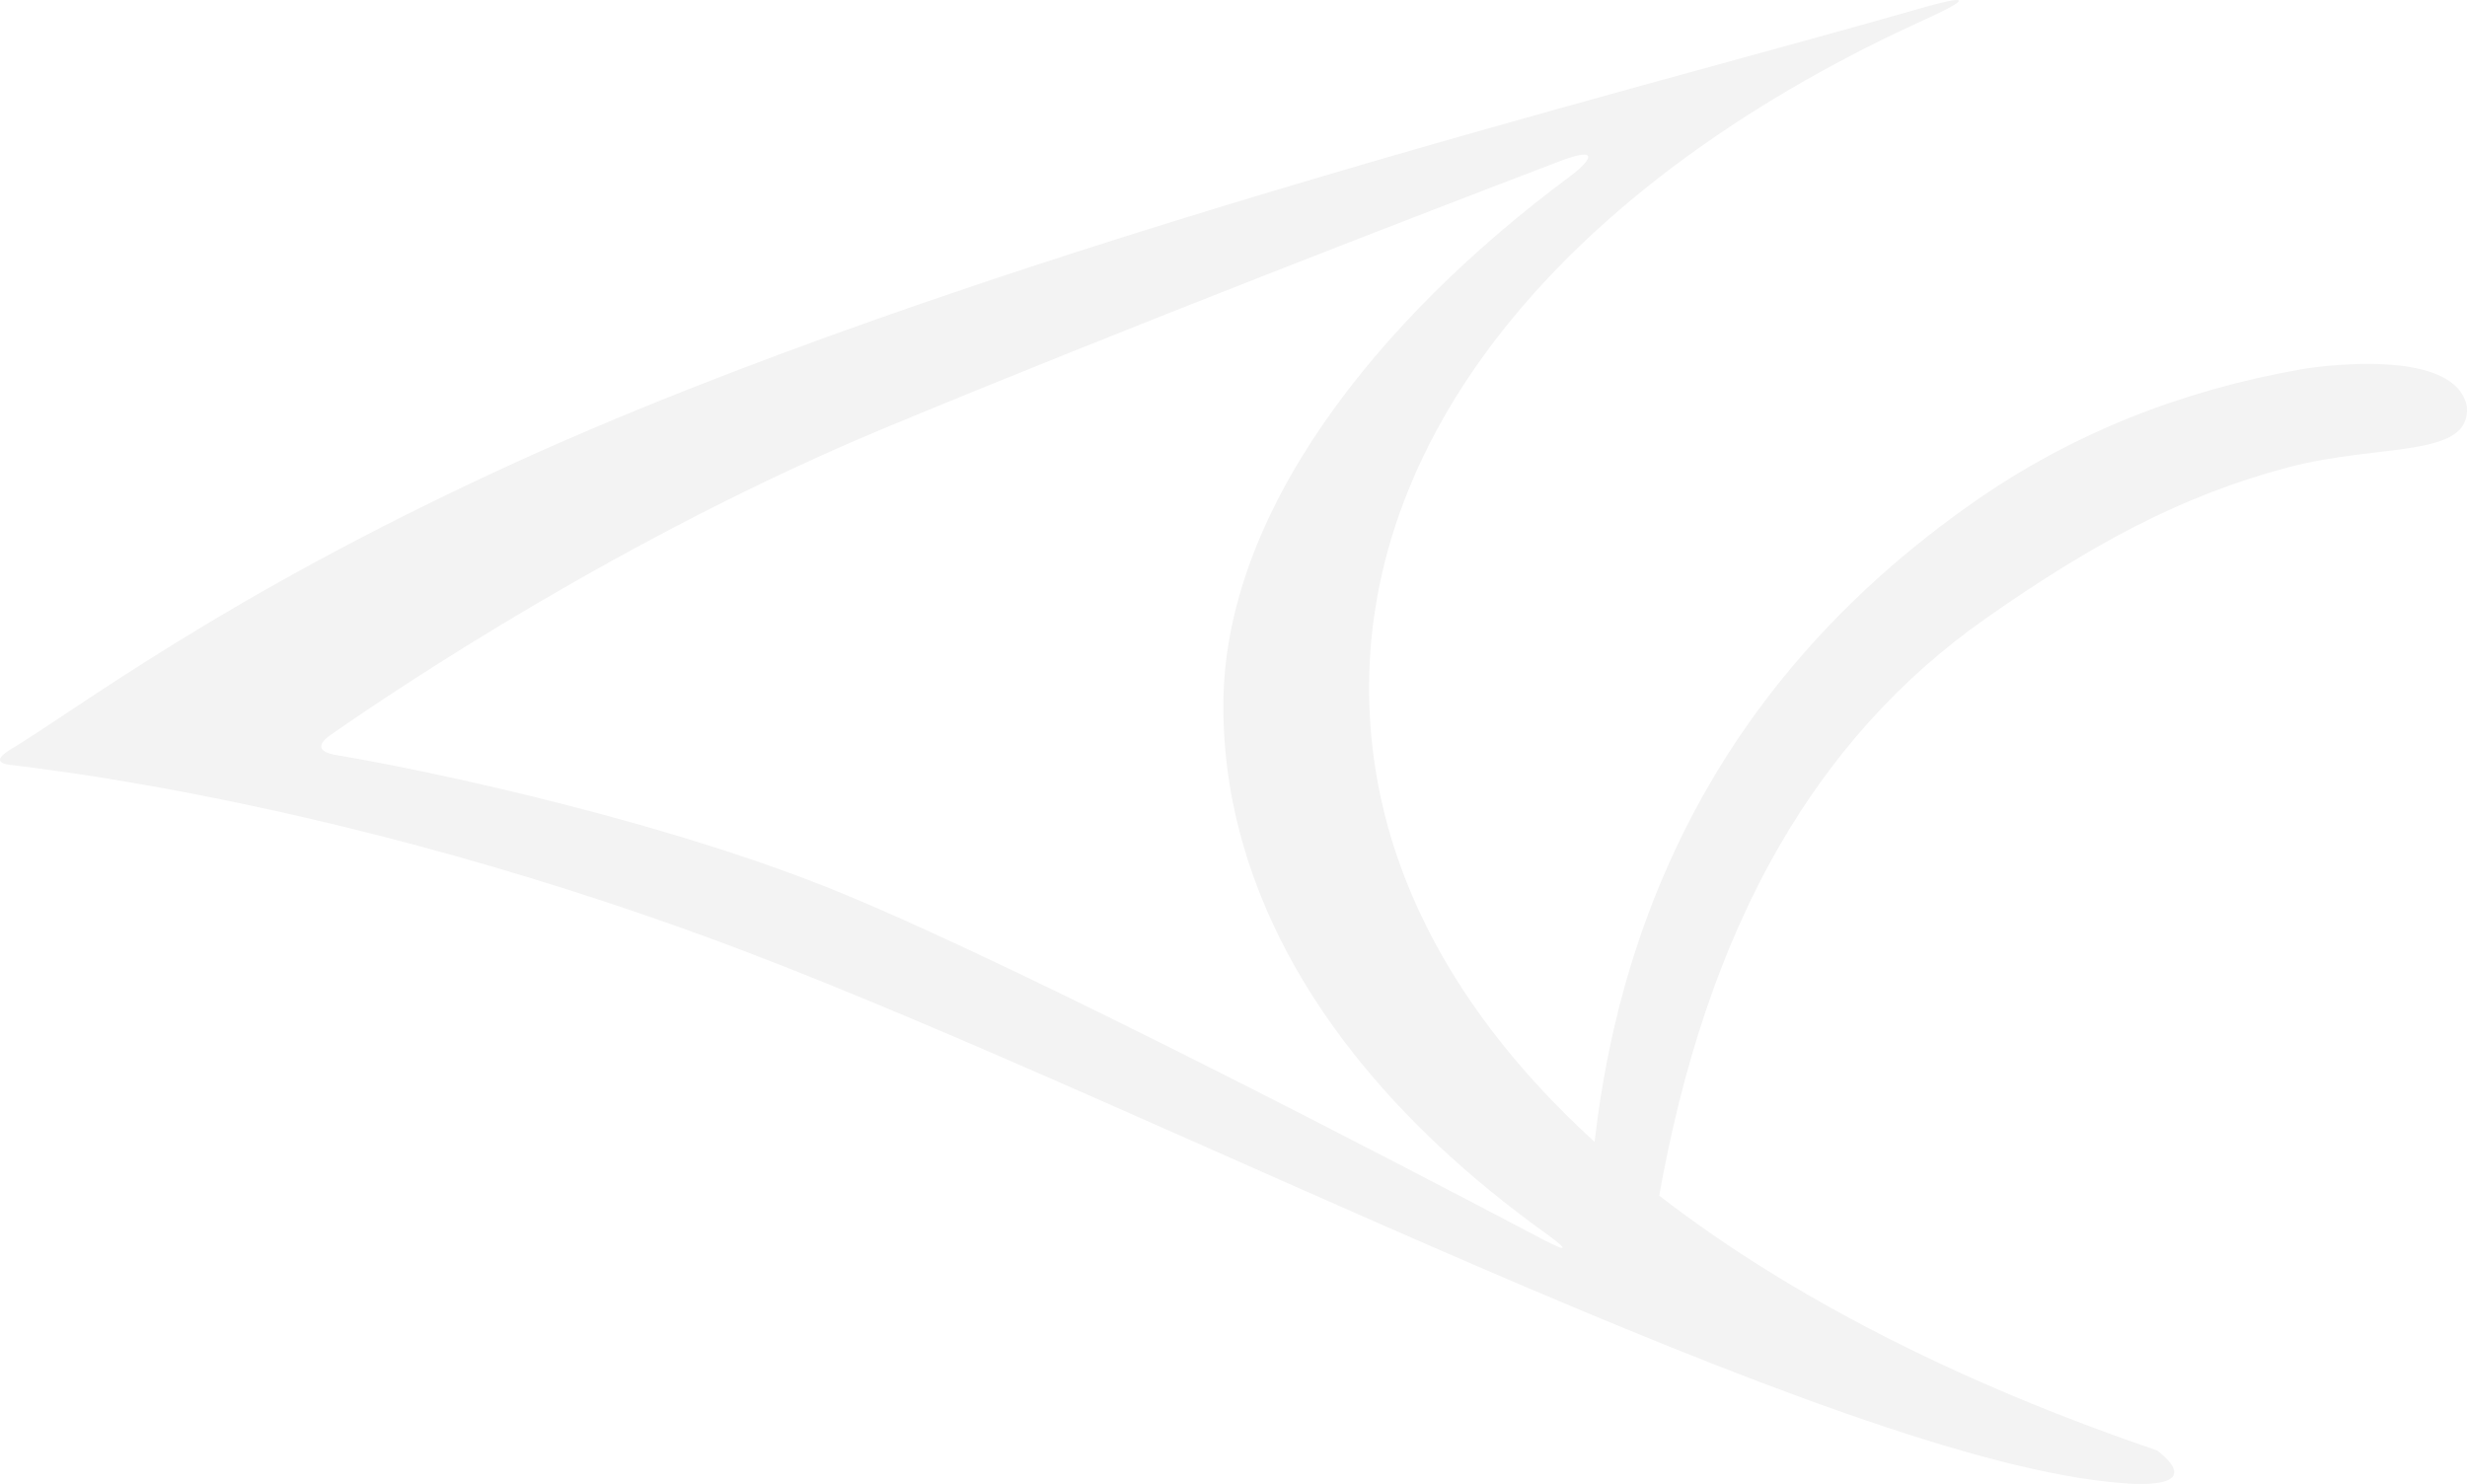 <svg xmlns="http://www.w3.org/2000/svg" width="768" height="462" viewBox="0 0 768 462" fill="none"><g clip-path="url(#clip0_183_175)"><path d="M716.308 114.988C679.477 121.526 645.477 134.642 614.392 156.366C573.675 184.854 542.486 220.356 522.086 263.347C508.962 290.946 500.281 321.669 496.416 355.515C466.199 327.958 444.579 297.028 433.852 263.347C428.83 247.52 426.205 231.114 426.205 214.17C426.205 129.181 494.246 53.646 599.614 5.917C609.059 1.635 617.43 -3 598.064 2.545C508.032 28.447 298.453 80.376 157.122 145.525C69.612 185.868 24.72 220.377 3.307 233.328C-1.467 236.224 -1.075 237.879 4.506 238.293C23.355 240.548 69.446 247.044 130.253 263.347C160.904 271.581 195.297 282.277 231.839 296.159C361.409 345.461 571.567 454.945 660.586 461.752C689.108 463.924 671.457 451.552 671.457 451.552C610.568 430.822 557.45 403.927 516.526 372.252C523.595 332.758 535.293 295.663 553.957 263.347C569.892 235.748 590.933 211.605 618.463 192.343C651.326 169.379 678.939 154.359 712.236 145.525C740.924 137.932 769.302 142.814 767.959 126.553C764.569 108.906 725.464 113.395 716.308 115.009V114.988ZM479.468 385.452C435.527 362.281 320.63 302.366 263.11 278.533C249.82 273.009 235.476 267.94 220.988 263.347C172.417 247.955 122.192 237.941 104.727 235.086C99.126 234.176 98.423 231.921 103.032 228.735C124.858 213.529 194.553 166.938 275.346 133.298C349.132 102.616 443.422 66.287 485.296 50.294C498.938 45.102 494.804 50.398 488.893 54.805C428.148 99.885 380.838 160.007 380.838 219.735C380.838 234.61 382.967 249.175 387.121 263.347C400.225 308.428 433.377 349.64 481.08 383.9C486.268 387.624 490.567 391.307 479.489 385.473L479.468 385.452Z" fill="black" fill-opacity="0.05"></path></g><defs><clipPath id="clip0_183_175"><rect width="768" height="462" fill="white"></rect></clipPath></defs></svg>